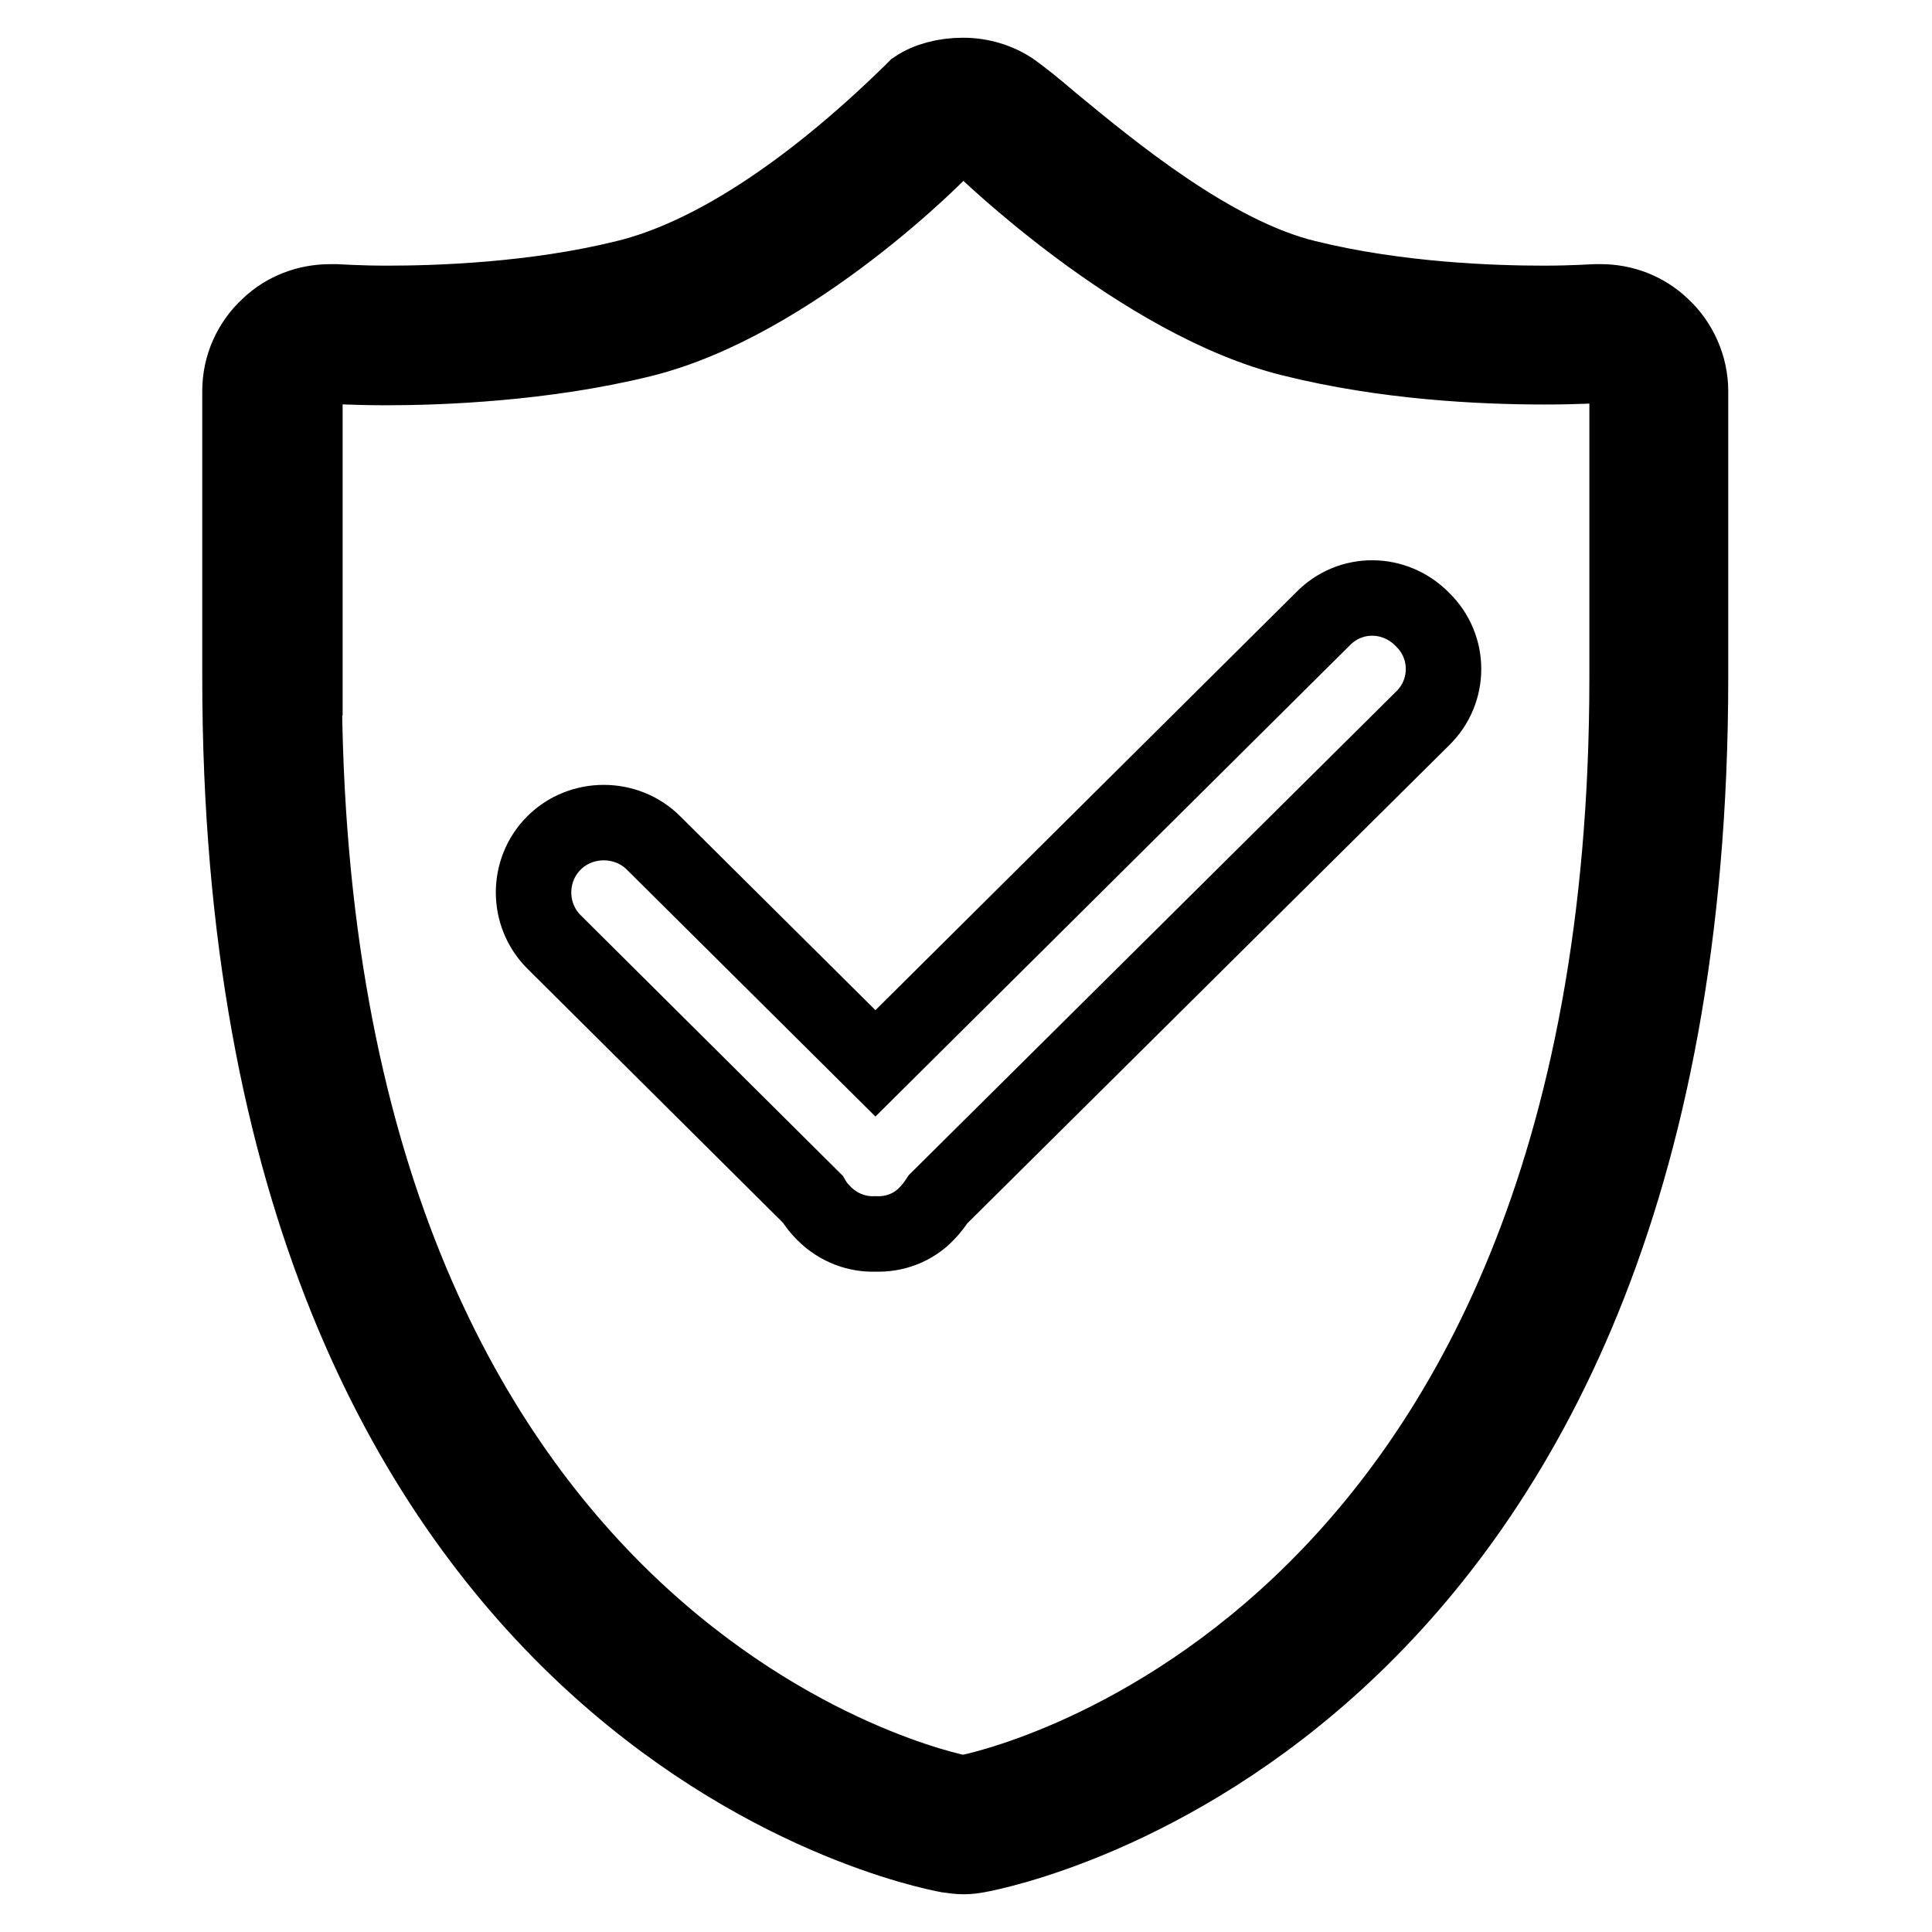 <?xml version="1.0" encoding="utf-8"?>
<!-- Svg Vector Icons : http://www.onlinewebfonts.com/icon -->
<!DOCTYPE svg PUBLIC "-//W3C//DTD SVG 1.1//EN" "http://www.w3.org/Graphics/SVG/1.1/DTD/svg11.dtd">
<svg version="1.1" xmlns="http://www.w3.org/2000/svg" xmlns:xlink="http://www.w3.org/1999/xlink" x="0px" y="0px" viewBox="0 0 256 256" enable-background="new 0 0 256 256" xml:space="preserve">
<g> <path stroke-width="10" fill-opacity="0" stroke="#000000"  d="M127.7,246c-0.7,0-1.4-0.1-2.1-0.2c-3.8-0.7-93.8-18.4-93.8-156v-38c0-3.3,1.4-6.4,3.8-8.6 c2.2-2.1,5.1-3.2,8.2-3.2l0.8,0c0.2,0,2.8,0.2,6.7,0.2c6.6,0,19.5-0.4,31.6-3.4c11.1-2.7,24.2-11.2,37.8-24.5l0.6-0.6 c1.6-1.1,3.9-1.7,6.3-1.7s4.7,0.7,6.6,2c1.1,0.8,2.9,2.2,5.1,4.1c8,6.6,21.4,17.7,33.8,20.7c12.1,3,24.9,3.4,31.4,3.4 c4,0,6.5-0.2,6.8-0.2l0.8,0c3,0,5.9,1.1,8.1,3.2c2.4,2.2,3.8,5.4,3.8,8.6v38c0,137.5-90.6,155.3-94.4,156 C129.1,245.9,128.4,246,127.7,246z M40.3,89.8c0,130.7,85.9,147.5,86.7,147.7l0.6,0.1l0.6-0.1c0.9-0.2,87.4-16.9,87.4-147.7V48.2 l-3.6,0.2c-0.1,0-2.9,0.2-7.3,0.2c-8.4,0-21.1-0.6-33.5-3.7c-20-4.9-41-25.4-41.2-25.6l-2.4-2.4l-2.4,2.4C125,19.7,105,40.1,85,45 c-13,3.2-26.7,3.7-33.7,3.7c-4.5,0-7.3-0.2-7.3-0.2l-3.6-0.2V89.8z M175.3,82l-59.3,58.9l-29.4-29.2c-3.6-3.6-9.6-3.6-13.2,0 c-3.6,3.6-3.6,9.5,0,13.1l34.3,34.1c0.4,0.7,0.9,1.3,1.5,1.9c1.9,1.9,4.4,2.8,6.8,2.7c2.5,0.1,5-0.8,6.8-2.7 c0.6-0.6,1.1-1.3,1.5-1.9l64.2-63.7c3.7-3.6,3.7-9.5,0-13.1C184.8,78.3,178.9,78.3,175.3,82L175.3,82L175.3,82z"/></g>
</svg>